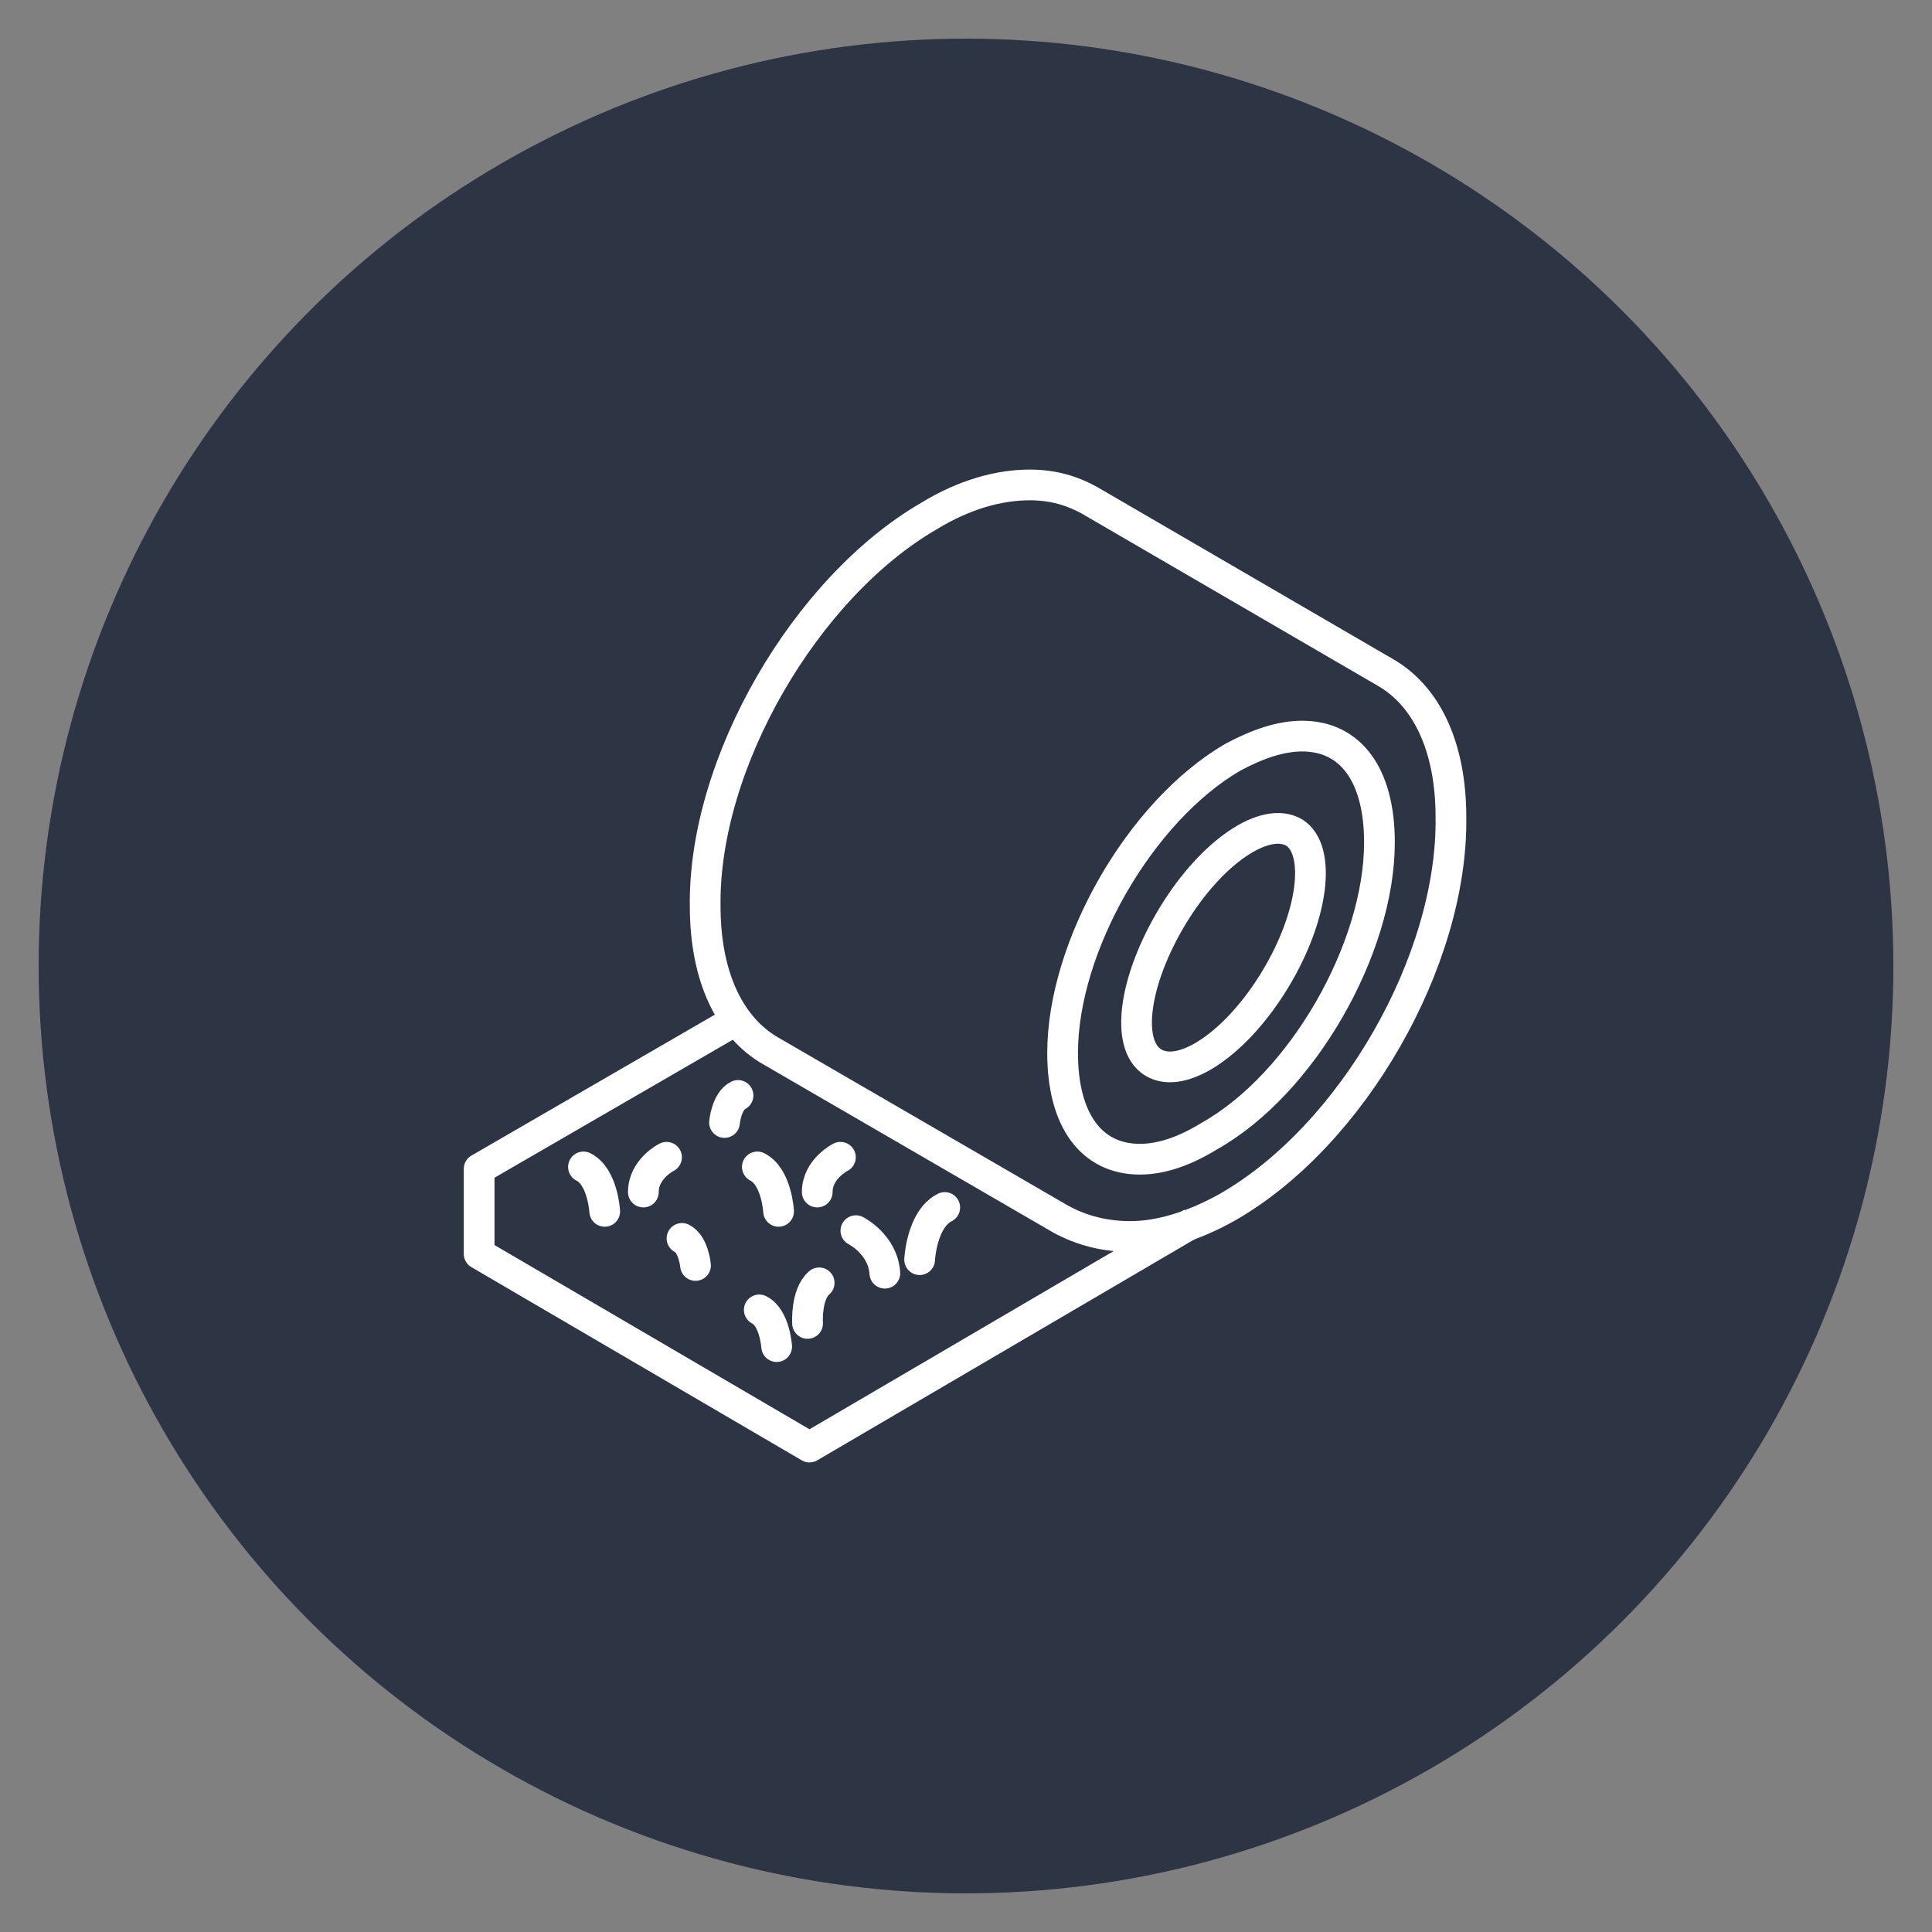 <?xml version="1.0" encoding="utf-8"?>
<!-- Generator: Adobe Illustrator 26.3.1, SVG Export Plug-In . SVG Version: 6.00 Build 0)  -->
<svg version="1.1" xmlns="http://www.w3.org/2000/svg" xmlns:xlink="http://www.w3.org/1999/xlink" x="0px" y="0px"
	 viewBox="0 0 100 100" style="enable-background:new 0 0 100 100;" xml:space="preserve">
<rect x="0" y="0" width="100" height="100" fill="#808080" stroke="none"/>
<style type="text/css">
	.st0{fill:#2D3444;}
	.st1{fill:none;stroke:#FFFFFF;stroke-width:1.59;stroke-linejoin:round;stroke-miterlimit:10;}
	.st2{fill:none;stroke:#FFFFFF;stroke-width:1.59;stroke-linecap:round;stroke-linejoin:round;stroke-miterlimit:10;}
	.st3{fill:none;stroke:#FFFFFF;stroke-width:1.59;stroke-linecap:round;stroke-miterlimit:10;}
	.st4{fill:none;stroke:#FFFFFF;stroke-width:1.59;stroke-miterlimit:10;}
	.st5{fill:none;stroke:#FFFFFF;stroke-width:1.987;stroke-linecap:round;stroke-linejoin:round;stroke-miterlimit:10;}
	.st6{fill:none;stroke:#FFFFFF;stroke-width:1.987;stroke-linejoin:round;stroke-miterlimit:10;}
	.st7{fill:none;stroke:#FFFFFF;stroke-width:1.59;}
</style>
<g id="Layer_2">
	<circle class="st0" cx="50" cy="50" r="48"/>
</g>
<g id="Layer_1">
	<g>
		<path class="st2" d="M43.5,59.9c0,0-1.2,0.6-1.2,1.8"/>
		<path class="st2" d="M40.3,62.7c0,0-0.1-1.8-1.1-2.3"/>
		<path class="st2" d="M34.5,59.9c0,0-1.2,0.6-1.2,1.8"/>
		<path class="st2" d="M31.3,62.7c0,0-0.1-1.8-1.1-2.3"/>
		<path class="st2" d="M44.3,63.7c0,0,1.4,0.7,1.5,2.2"/>
		<path class="st2" d="M47.6,65.2c0,0,0.1-2.1,1.3-2.7"/>
		<path class="st2" d="M41.8,68.5c0,0-0.1-1.5,0.6-2.1"/>
		<path class="st2" d="M40.2,69.7c0,0-0.1-1.5-0.9-1.9"/>
		<path class="st2" d="M36,65.5c0,0-0.1-1.1-0.7-1.4"/>
		<path class="st2" d="M37.5,58.1c0,0,0.1-1.1,0.7-1.4"/>
		<polyline class="st1" points="38.1,52.8 24.8,60.5 24.8,64.9 41.9,74.9 61.7,63.3 		"/>
		<path class="st1" d="M71.7,34.8l-15.3-8.9c-0.9-0.5-1.9-0.8-3.1-0.8c-1.6,0-3.4,0.5-5.2,1.6c-6.4,3.7-11.7,12.8-11.6,20.2
			c0,3.7,1.3,6.3,3.4,7.5l15,8.7c1.1,0.6,2.3,0.9,3.6,0.9c1.5,0,3.2-0.5,5-1.5c6.5-3.7,11.7-12.8,11.6-20.2
			C75.1,38.6,73.8,36,71.7,34.8z"/>
		<path class="st1" d="M62.6,58.8C61.3,59.6,60.1,60,59,60c-2.5,0-4-2-4-5.5c0-5.5,4-12.5,8.8-15.3c1.3-0.7,2.5-1.1,3.6-1.1
			c2.5,0,4,2,4,5.5C71.4,49.1,67.4,56.1,62.6,58.8z"/>
		<path class="st1" d="M66,50.7c-2,3.3-4.8,5.2-6.3,4.3c-1.5-0.9-1-4.3,1-7.6c2-3.3,4.8-5.2,6.3-4.3C68.4,44,68,47.4,66,50.7z"/>
	</g>
</g>
</svg>
